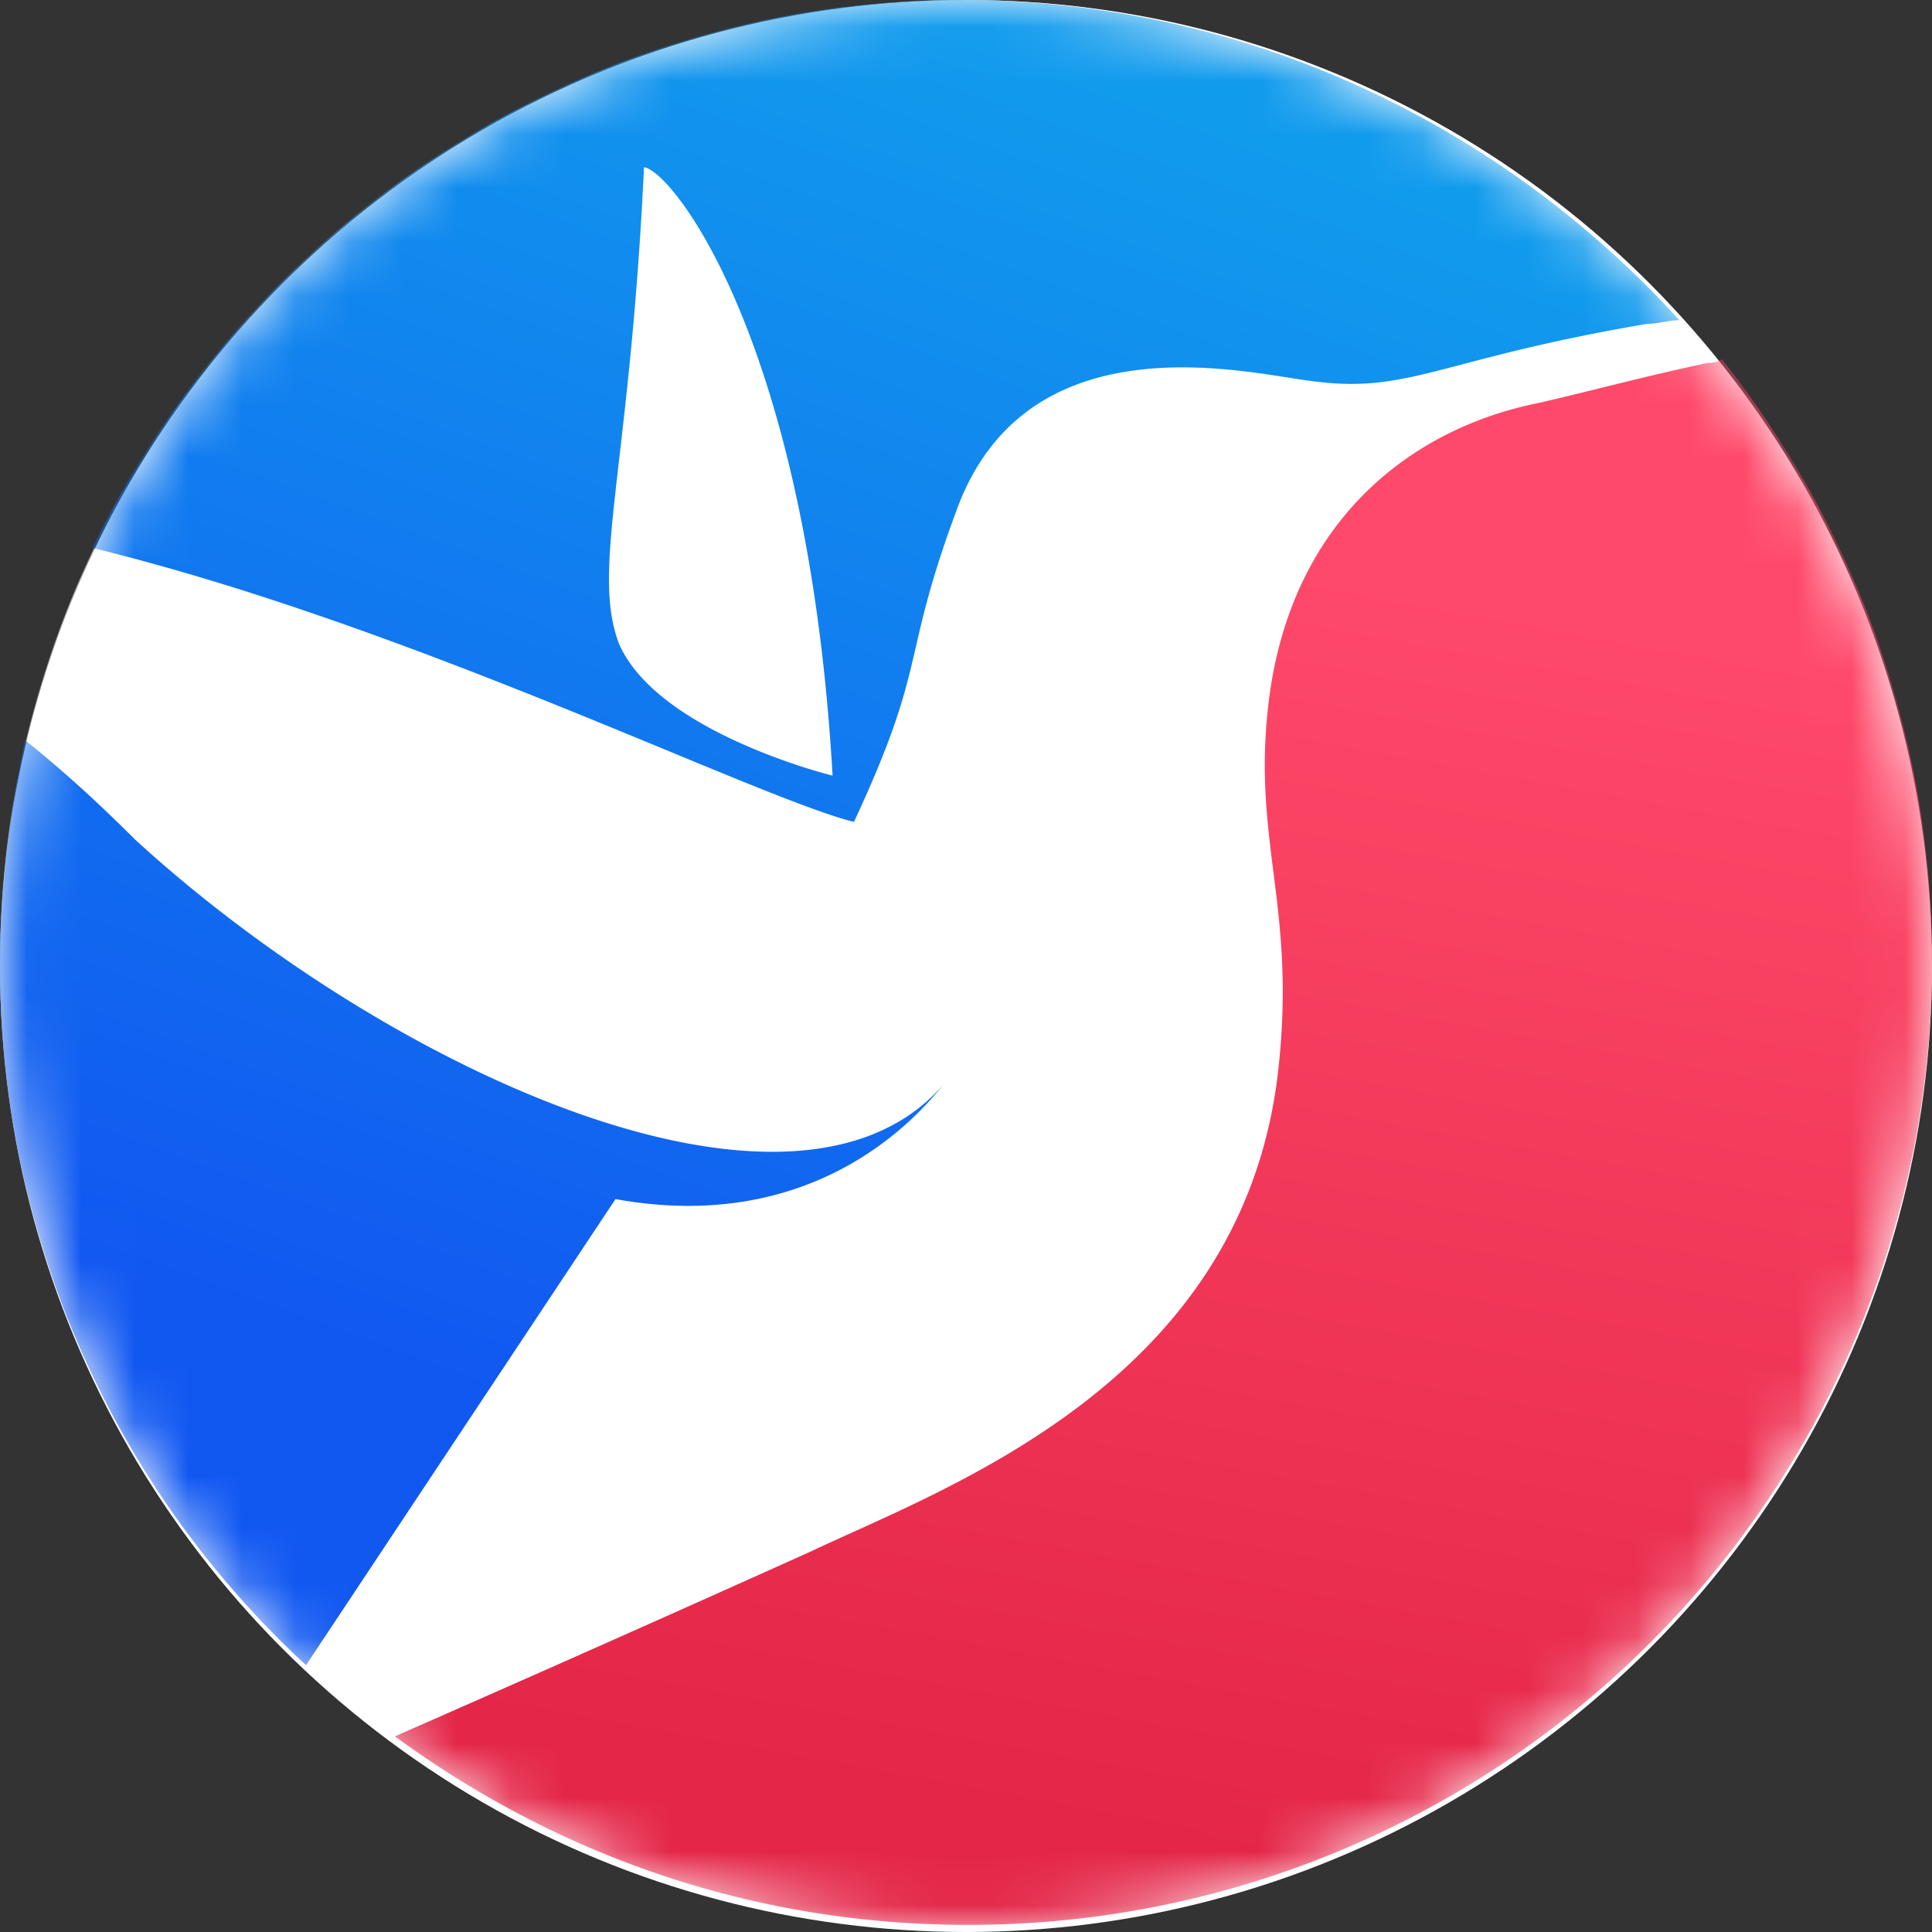 <svg width="36" height="36" xmlns="http://www.w3.org/2000/svg" xmlns:xlink="http://www.w3.org/1999/xlink"><rect width="100%" height="100%" fill="#333333" stroke="none"/><defs><linearGradient x1="59.105%" y1="13.61%" x2="44.851%" y2="93.592%" id="c"><stop stop-color="#FF496A" offset="0%"/><stop stop-color="#E42648" offset="100%"/></linearGradient><linearGradient x1="32.265%" y1="84.981%" x2="61.568%" y2="4.633%" id="d"><stop stop-color="#1158F1" offset=".181%"/><stop stop-color="#119BED" offset="100%"/></linearGradient><circle id="a" cx="18" cy="18" r="18"/></defs><g fill="none" fill-rule="evenodd"><mask id="b" fill="#fff"><use xlink:href="#a"/></mask><use fill="#FFF" xlink:href="#a"/><g mask="url(#b)" fill-rule="nonzero"><path d="M17.967 35.934a17.939 17.939 0 0017.967-17.967C35.934 8.022 27.845 0 17.967 0A17.939 17.939 0 000 17.967c0 9.878 8.022 17.967 17.967 17.967z" fill="#FFF"/><path d="M31.823 6.762c-1.26.266-2.453.597-3.381.796-2.254.53-4.31 2.188-4.773 5.304-.398 2.784.53 3.978.132 7.226-.73 5.702-6.166 7.625-8.685 8.818a879.001 879.001 0 01-7.757 3.448c2.984 2.187 6.63 3.513 10.674 3.513A17.939 17.939 0 0036 17.901c0-4.244-1.459-8.089-3.912-11.205-.132.066-.198.066-.265.066z" fill="url(#c)"/><path d="M15.912 15.315c1.392-2.984.861-2.984 1.922-5.834 1.326-3.58 5.437-2.52 6.564-2.387 1.856.265 2.387-.398 6.298-1.06.199 0 .398-.067.597-.067C27.978 2.32 23.204 0 17.9 0 10.807 0 4.64 4.177 1.724 10.21c5.967 1.459 12.331 4.64 14.188 5.105zM12 3.116c.53.066 3.05 3.249 3.514 11.337 0 0-3.249-.796-3.978-2.453-.53-1.392.199-3.249.464-8.884zm19.956 3.646h-.133.133zM0 17.967c0-1.459.199-2.851.464-4.177.663.53 1.326 1.127 2.055 1.856 4.708 4.31 12.266 7.757 15.05 4.575-.53.663-2.453 2.785-6.1 2.122l-5.767 8.685A17.711 17.711 0 010 17.967z" fill="url(#d)"/></g></g></svg>